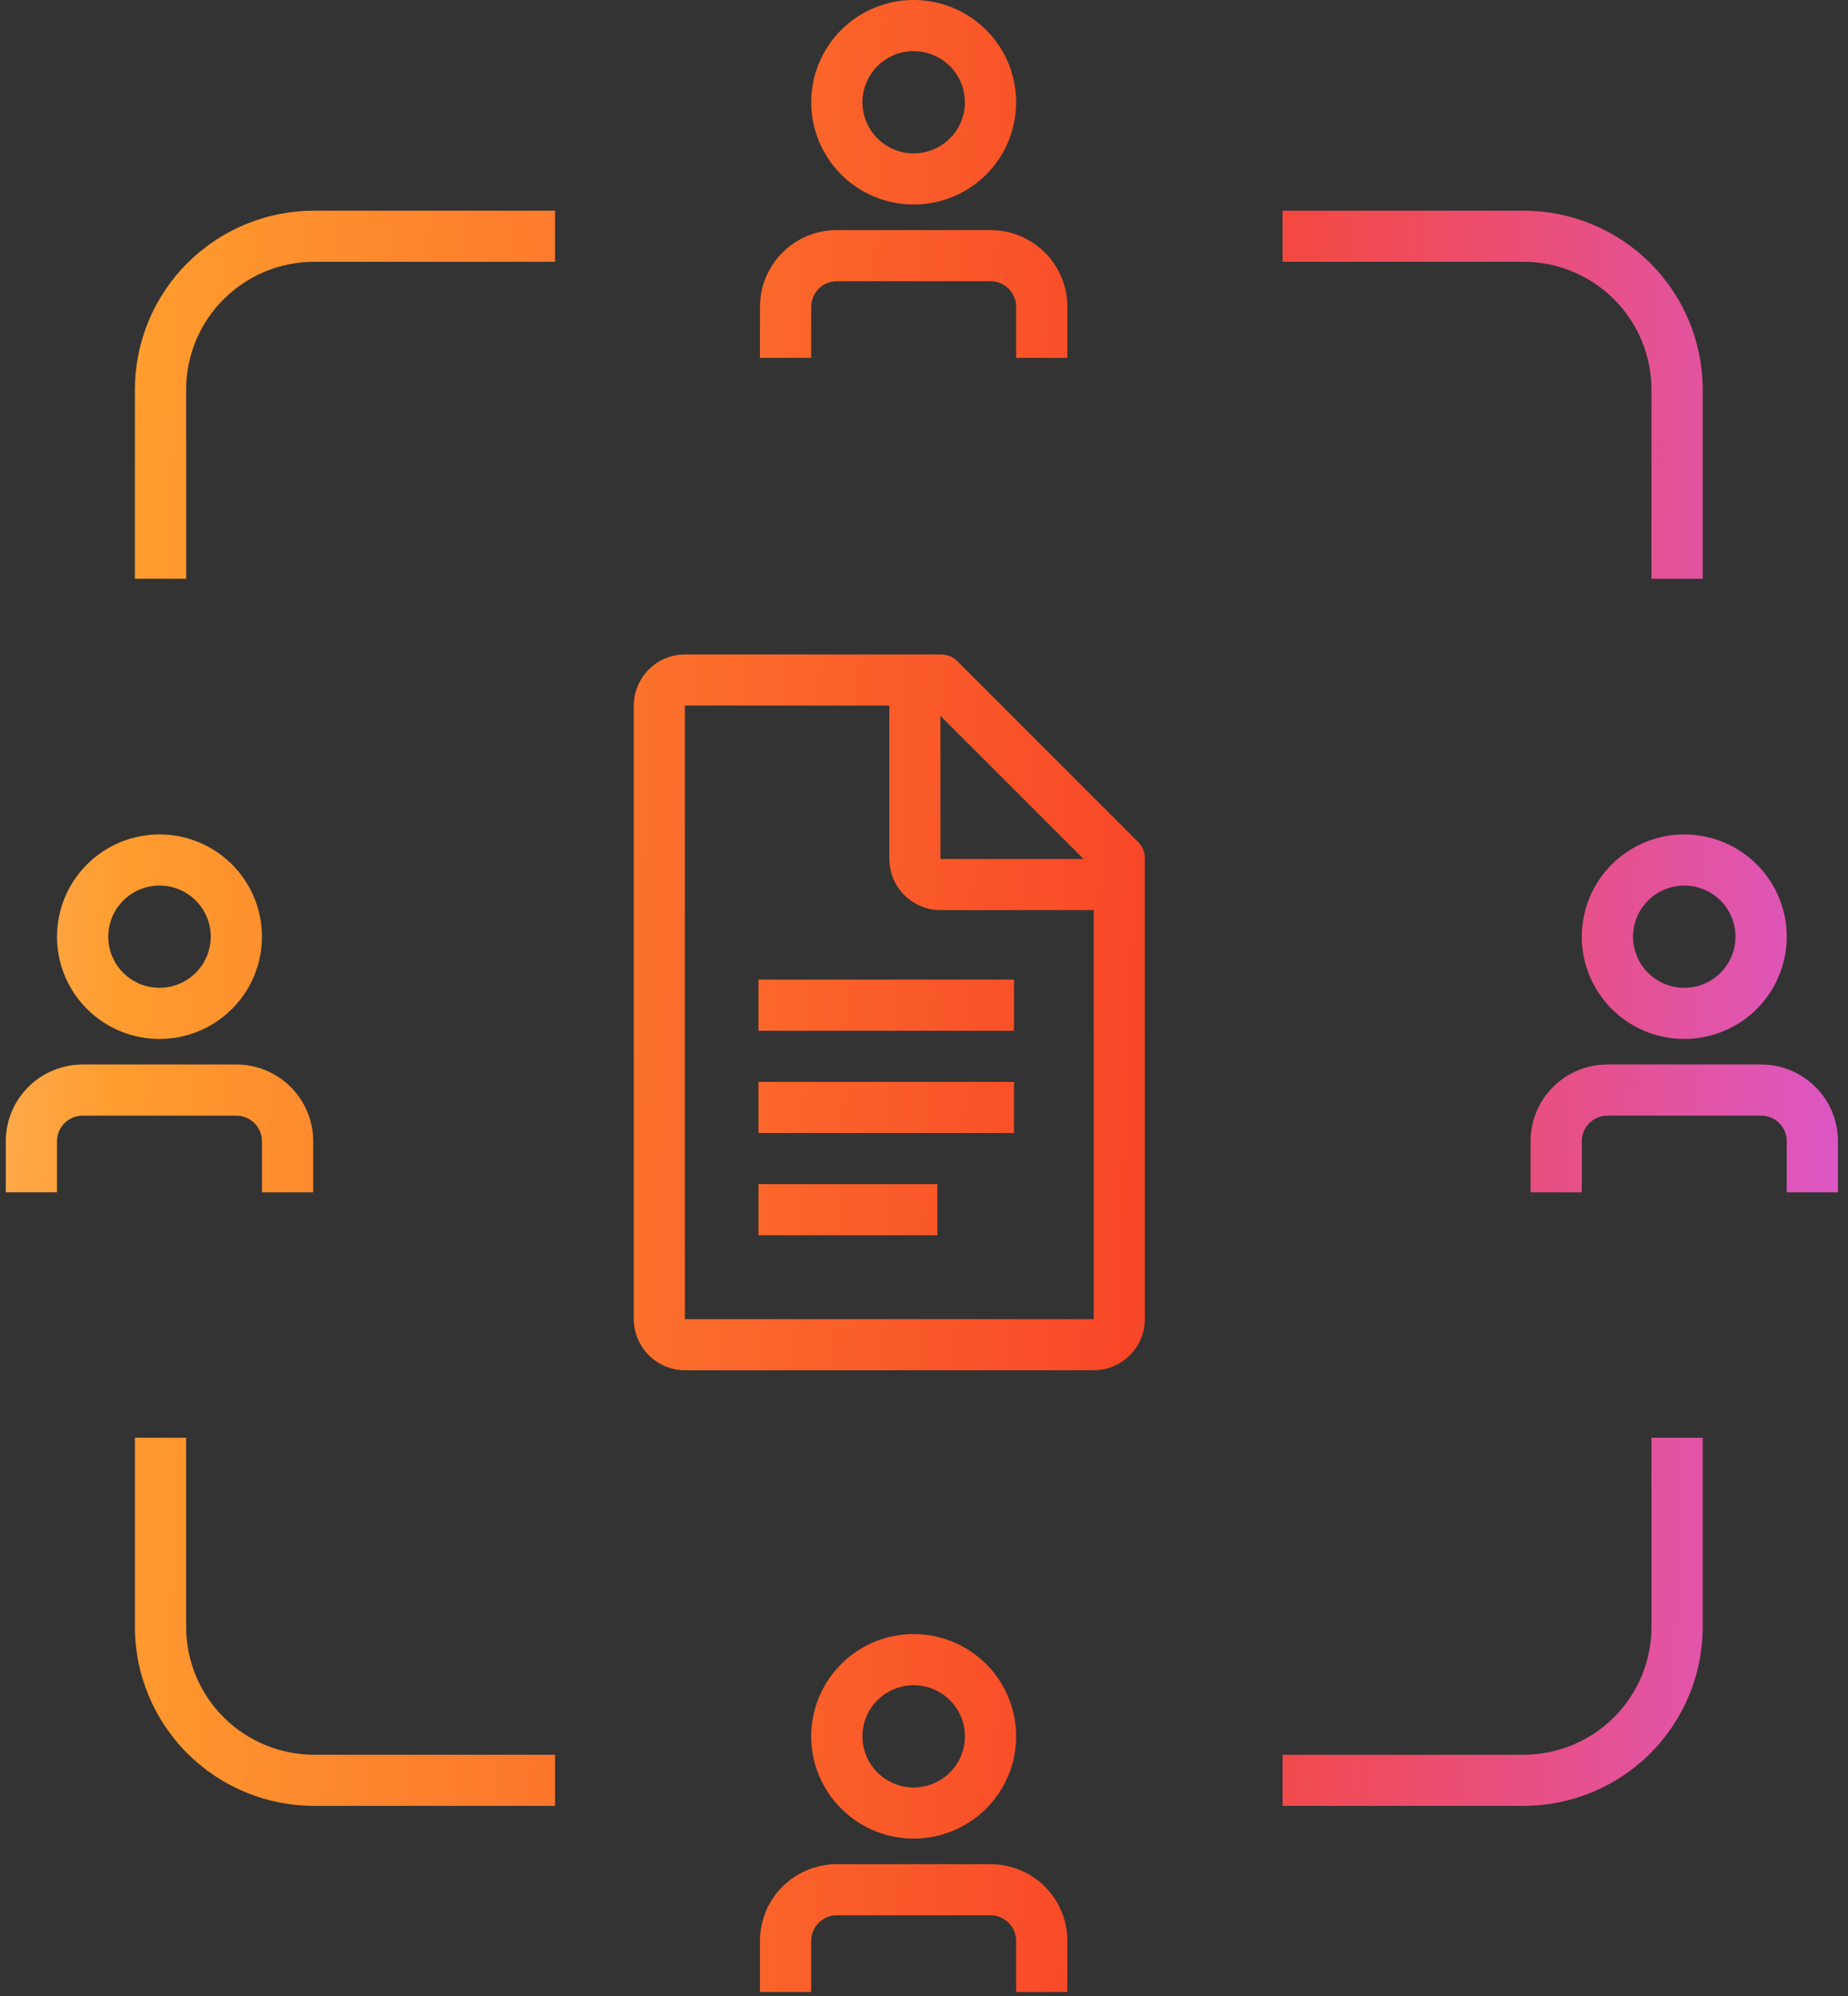 											<svg width="113" height="122" viewBox="0 0 113 122" fill="none"
												xmlns="http://www.w3.org/2000/svg">
												<rect x="0" y="0" width="113" height="122" fill="#333333" stroke="none"/>
												<path fill-rule="evenodd" clip-rule="evenodd"
													d="M63.892 15.435C63.01 14.556 61.815 14.062 60.569 14.062H51.17C49.923 14.062 48.728 14.556 47.847 15.435C46.965 16.314 46.47 17.507 46.47 18.75V21.875H49.603V18.75C49.603 18.336 49.768 17.938 50.062 17.645C50.356 17.352 50.754 17.188 51.17 17.188H60.569C60.984 17.188 61.382 17.352 61.676 17.645C61.97 17.938 62.135 18.336 62.135 18.75V21.875H65.268V18.75C65.268 17.507 64.773 16.314 63.892 15.435ZM55.869 12.5C57.108 12.5 58.32 12.133 59.35 11.447C60.381 10.76 61.184 9.784 61.658 8.642C62.132 7.5 62.256 6.243 62.015 5.031C61.773 3.818 61.176 2.705 60.3 1.831C59.423 0.957 58.307 0.361 57.092 0.12C55.876 -0.121 54.616 0.003 53.471 0.476C52.326 0.949 51.348 1.75 50.659 2.778C49.971 3.805 49.603 5.014 49.603 6.25C49.603 7.908 50.264 9.497 51.439 10.669C52.614 11.841 54.207 12.5 55.869 12.5ZM55.869 3.125C56.489 3.125 57.094 3.308 57.61 3.652C58.125 3.995 58.526 4.483 58.764 5.054C59.001 5.625 59.063 6.253 58.942 6.86C58.821 7.466 58.523 8.023 58.084 8.46C57.646 8.897 57.088 9.194 56.48 9.315C55.873 9.436 55.243 9.374 54.67 9.137C54.098 8.901 53.608 8.5 53.264 7.986C52.92 7.472 52.736 6.868 52.736 6.25C52.736 5.421 53.066 4.626 53.654 4.04C54.241 3.454 55.038 3.125 55.869 3.125ZM11.382 23.812V35.375H8.249V23.812C8.249 20.912 9.404 18.13 11.46 16.078C13.517 14.027 16.306 12.875 19.214 12.875H33.939V16H19.214C17.137 16 15.145 16.823 13.676 18.288C12.207 19.753 11.382 21.741 11.382 23.812ZM100.983 23.812V35.375H104.116V23.812C104.116 20.912 102.961 18.13 100.904 16.078C98.848 14.027 96.059 12.875 93.151 12.875H78.426V16H93.151C95.228 16 97.22 16.823 98.689 18.288C100.158 19.753 100.983 21.741 100.983 23.812ZM58.598 40.469L69.535 51.406C69.688 51.544 69.809 51.713 69.89 51.902C69.971 52.09 70.01 52.295 70.004 52.5V80.625C70.002 81.453 69.672 82.247 69.086 82.832C68.501 83.418 67.707 83.748 66.879 83.75H41.879C41.051 83.748 40.258 83.418 39.672 82.832C39.087 82.247 38.757 81.453 38.754 80.625V43.125C38.757 42.297 39.087 41.504 39.672 40.918C40.258 40.333 41.051 40.002 41.879 40H57.504C57.71 39.994 57.914 40.033 58.103 40.114C58.291 40.195 58.461 40.316 58.598 40.469ZM66.254 52.5L57.504 43.75V52.5H66.254ZM41.879 80.625H66.879V55.625H57.504C56.676 55.623 55.883 55.293 55.297 54.707C54.712 54.122 54.382 53.328 54.379 52.5V43.125H41.879V80.625ZM62.004 59.875H46.379V63H62.004V59.875ZM46.379 66.125H62.004V69.25H46.379V66.125ZM46.379 72.375H57.317V75.5H46.379V72.375ZM59.35 111.322C58.32 112.008 57.108 112.375 55.869 112.375C54.207 112.375 52.614 111.717 51.439 110.544C50.264 109.372 49.603 107.783 49.603 106.125C49.603 104.889 49.971 103.68 50.659 102.653C51.348 101.625 52.326 100.824 53.471 100.351C54.616 99.878 55.876 99.754 57.092 99.995C58.307 100.236 59.423 100.832 60.3 101.706C61.176 102.58 61.773 103.693 62.015 104.906C62.256 106.118 62.132 107.375 61.658 108.517C61.184 109.659 60.381 110.635 59.35 111.322ZM57.61 103.527C57.094 103.183 56.489 103 55.869 103C55.038 103 54.241 103.329 53.654 103.915C53.066 104.501 52.736 105.296 52.736 106.125C52.736 106.743 52.92 107.347 53.264 107.861C53.608 108.375 54.098 108.776 54.67 109.012C55.243 109.249 55.873 109.311 56.48 109.19C57.088 109.069 57.646 108.772 58.084 108.335C58.523 107.898 58.821 107.341 58.942 106.735C59.063 106.128 59.001 105.5 58.764 104.929C58.526 104.358 58.125 103.87 57.61 103.527ZM47.847 115.31C48.728 114.431 49.923 113.938 51.17 113.938H60.569C61.815 113.938 63.01 114.431 63.892 115.31C64.773 116.19 65.268 117.382 65.268 118.625V121.75H62.135V118.625C62.135 118.211 61.97 117.813 61.676 117.52C61.382 117.227 60.984 117.062 60.569 117.062H51.17C50.754 117.062 50.356 117.227 50.062 117.52C49.768 117.813 49.603 118.211 49.603 118.625V121.75H46.47V118.625C46.47 117.382 46.965 116.19 47.847 115.31ZM11.382 87.875V99.438C11.382 101.51 12.207 103.497 13.676 104.962C15.145 106.427 17.137 107.25 19.214 107.25H33.939V110.375H19.214C16.306 110.375 13.517 109.223 11.46 107.171C9.404 105.12 8.249 102.338 8.249 99.438V87.875H11.382ZM100.983 87.875V99.438C100.983 101.51 100.158 103.497 98.689 104.962C97.22 106.427 95.228 107.25 93.151 107.25H78.426V110.375H93.151C96.059 110.375 98.848 109.223 100.904 107.171C102.961 105.12 104.116 102.338 104.116 99.438V87.875H100.983ZM4.543 60.722C3.854 59.694 3.487 58.486 3.487 57.25C3.487 55.592 4.147 54.003 5.322 52.831C6.497 51.658 8.091 51 9.753 51C10.992 51 12.203 51.367 13.234 52.053C14.264 52.74 15.067 53.716 15.541 54.858C16.016 56 16.14 57.257 15.898 58.469C15.656 59.682 15.059 60.795 14.183 61.669C13.307 62.544 12.191 63.139 10.975 63.38C9.76 63.621 8.5 63.497 7.355 63.024C6.21 62.551 5.231 61.75 4.543 60.722ZM12.358 58.986C12.702 58.472 12.886 57.868 12.886 57.25C12.886 56.421 12.556 55.626 11.968 55.04C11.38 54.454 10.584 54.125 9.753 54.125C9.133 54.125 8.527 54.308 8.012 54.652C7.497 54.995 7.095 55.483 6.858 56.054C6.621 56.625 6.559 57.254 6.68 57.86C6.801 58.466 7.099 59.023 7.537 59.46C7.975 59.897 8.534 60.194 9.141 60.315C9.749 60.435 10.379 60.374 10.951 60.137C11.524 59.901 12.013 59.5 12.358 58.986ZM5.053 65.062H14.452C15.698 65.062 16.894 65.556 17.775 66.435C18.656 67.314 19.151 68.507 19.151 69.75V72.875H16.018V69.75C16.018 69.336 15.853 68.938 15.56 68.645C15.266 68.352 14.867 68.188 14.452 68.188H5.053C4.638 68.188 4.239 68.352 3.946 68.645C3.652 68.938 3.487 69.336 3.487 69.75V72.875H0.354V69.75C0.354 68.507 0.849 67.314 1.73 66.435C2.612 65.556 3.807 65.062 5.053 65.062ZM96.722 57.25C96.722 58.486 97.09 59.694 97.778 60.722C98.467 61.75 99.445 62.551 100.59 63.024C101.735 63.497 102.995 63.621 104.211 63.38C105.426 63.139 106.543 62.544 107.419 61.669C108.295 60.795 108.892 59.682 109.134 58.469C109.375 57.257 109.251 56 108.777 54.858C108.303 53.716 107.5 52.74 106.469 52.053C105.439 51.367 104.228 51 102.988 51C101.326 51 99.733 51.658 98.558 52.831C97.383 54.003 96.722 55.592 96.722 57.25ZM106.121 57.25C106.121 57.868 105.937 58.472 105.593 58.986C105.249 59.5 104.76 59.901 104.187 60.137C103.615 60.374 102.985 60.435 102.377 60.315C101.769 60.194 101.211 59.897 100.773 59.46C100.335 59.023 100.036 58.466 99.916 57.86C99.795 57.254 99.857 56.625 100.094 56.054C100.331 55.483 100.733 54.995 101.248 54.652C101.763 54.308 102.369 54.125 102.988 54.125C103.819 54.125 104.616 54.454 105.204 55.04C105.791 55.626 106.121 56.421 106.121 57.25ZM107.688 65.062H98.289C97.043 65.062 95.847 65.556 94.966 66.435C94.085 67.314 93.59 68.507 93.59 69.75V72.875H96.722V69.75C96.722 69.336 96.888 68.938 97.181 68.645C97.475 68.352 97.873 68.188 98.289 68.188H107.688C108.103 68.188 108.502 68.352 108.795 68.645C109.089 68.938 109.254 69.336 109.254 69.75V72.875H112.387V69.75C112.387 68.507 111.892 67.314 111.011 66.435C110.129 65.556 108.934 65.062 107.688 65.062Z"
													fill="url(#paint0_linear_1662_1155)" />
												<defs>
													<linearGradient id="paint0_linear_1662_1155" x1="125.237"
														y1="60.875" x2="-40.26" y2="54.764"
														gradientUnits="userSpaceOnUse">
														<stop stop-color="#D45CF2" />
														<stop offset="0.331" stop-color="#F84628" />
														<stop offset="0.711" stop-color="#FF9C2F" />
														<stop offset="1" stop-color="#FFF8EA" />
													</linearGradient>
												</defs>
											</svg>
